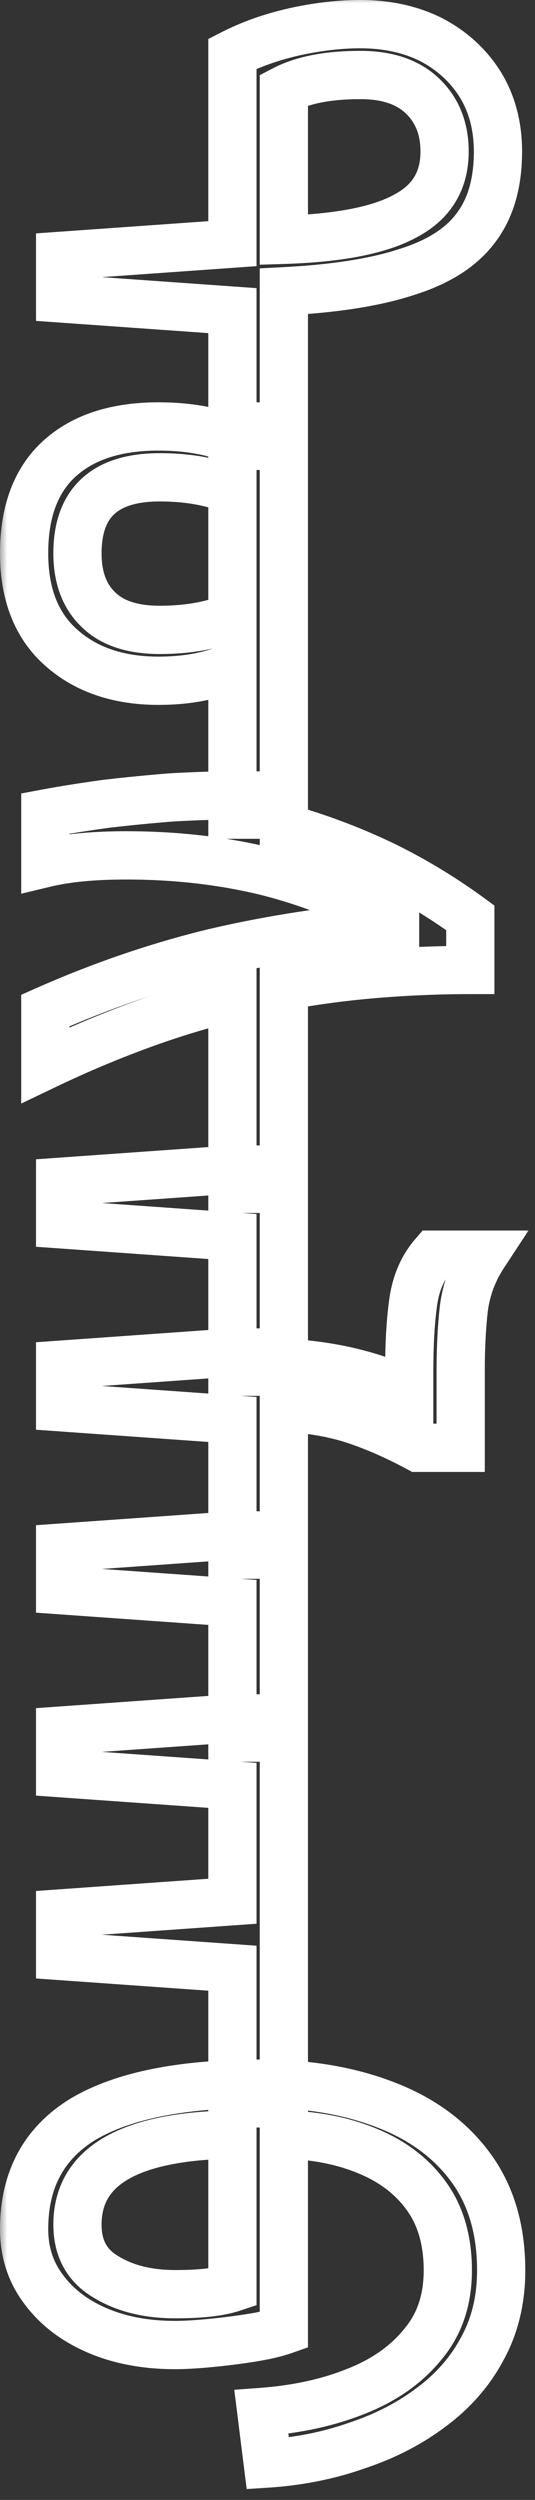 <svg width="30" height="140" viewBox="0 0 30 140" fill="none" xmlns="http://www.w3.org/2000/svg">
<rect x="0" y="0" width="30" height="140" fill="#333333" stroke="none"/>
<mask id="path-1-outside-1_9711_5656" maskUnits="userSpaceOnUse" x="-0.09" y="-0.271" width="30" height="140" fill="black">
<rect fill="white" x="-0.09" y="-0.271" width="30" height="140"/>
<path d="M3.371 14.331L13.033 13.646L13.033 3.01C14.067 2.482 15.22 2.073 16.494 1.784C17.792 1.496 19.03 1.352 20.208 1.352C21.698 1.352 23.02 1.64 24.173 2.217C25.327 2.818 26.24 3.647 26.913 4.705C27.586 5.786 27.923 7.048 27.923 8.49C27.923 10.245 27.514 11.663 26.697 12.745C25.88 13.85 24.582 14.679 22.803 15.232C21.049 15.809 18.753 16.169 15.917 16.314L15.917 24.966L13.033 24.966L13.033 17.395L3.371 16.71L3.371 14.331ZM15.917 13.43C19.018 13.333 21.289 12.889 22.731 12.096C24.197 11.326 24.93 10.125 24.93 8.49C24.93 7.192 24.51 6.147 23.669 5.354C22.851 4.585 21.698 4.2 20.208 4.2C18.405 4.2 16.975 4.476 15.917 5.029L15.917 13.43ZM1.352 30.984C1.352 28.653 2.013 26.886 3.335 25.685C4.657 24.483 6.508 23.882 8.887 23.882C10.497 23.882 11.879 24.122 13.033 24.603L13.033 23.882L15.917 23.882L15.917 45.622L13.033 45.622L13.033 37.33C11.879 37.858 10.497 38.123 8.887 38.123C6.628 38.123 4.801 37.498 3.407 36.248C2.037 35.022 1.352 33.268 1.352 30.984ZM4.344 30.984C4.344 32.33 4.729 33.376 5.498 34.121C6.267 34.89 7.421 35.275 8.959 35.275C10.521 35.275 11.879 35.034 13.033 34.553L13.033 27.451C11.879 26.971 10.521 26.73 8.959 26.73C5.883 26.73 4.344 28.148 4.344 30.984ZM2.542 45.558C3.575 45.366 4.705 45.186 5.931 45.017C7.157 44.873 8.382 44.753 9.608 44.657C10.834 44.585 11.976 44.549 13.033 44.549L15.917 44.549L15.917 46.352C17.792 46.88 19.595 47.553 21.325 48.37C23.08 49.212 24.762 50.221 26.373 51.399L26.373 54.319C24.618 54.319 22.863 54.391 21.109 54.535C19.354 54.68 17.624 54.908 15.917 55.221L15.917 66.577L13.033 66.577L13.033 55.833C11.255 56.266 9.488 56.807 7.733 57.456C5.979 58.105 4.248 58.838 2.542 59.655L2.542 56.59C5.69 55.196 8.851 54.115 12.024 53.346C15.22 52.601 18.597 52.084 22.154 51.795L22.154 51.651C19.703 50.329 17.251 49.368 14.8 48.767C12.372 48.19 9.8 47.902 7.084 47.902C5.258 47.902 3.744 48.046 2.542 48.334L2.542 45.558ZM3.371 66.182L13.033 65.497L15.917 65.497L15.917 76.818L13.033 76.818L13.033 69.247L3.371 68.562L3.371 66.182ZM3.371 76.428L13.033 75.743L15.917 75.743L15.917 76.32C18.513 76.44 20.857 76.993 22.948 77.978L22.948 76.752C22.948 75.286 23.02 74.024 23.164 72.967C23.308 71.885 23.693 70.984 24.318 70.263L27.13 70.263C26.529 71.176 26.156 72.174 26.012 73.255C25.892 74.313 25.832 75.478 25.832 76.752L25.832 81.079L23.452 81.079C22.154 80.382 20.905 79.841 19.703 79.456C18.525 79.096 17.263 78.891 15.917 78.843L15.917 87.063L13.033 87.063L13.033 79.492L3.371 78.807L3.371 76.428ZM3.371 86.673L13.033 85.988L15.917 85.988L15.917 97.309L13.033 97.309L13.033 89.738L3.371 89.053L3.371 86.673ZM3.371 96.919L13.033 96.234L15.917 96.234L15.917 117.793L13.033 117.793L13.033 110.222L3.371 109.537L3.371 107.158L13.033 106.473L13.033 99.983L3.371 99.298L3.371 96.919ZM1.352 124.836C1.352 122.072 2.458 120.017 4.669 118.671C6.904 117.35 10.221 116.689 14.619 116.689C17.215 116.689 19.523 117.073 21.541 117.842C23.584 118.611 25.183 119.765 26.337 121.303C27.514 122.866 28.103 124.812 28.103 127.144C28.103 128.778 27.755 130.232 27.058 131.506C26.385 132.78 25.435 133.874 24.209 134.787C23.008 135.7 21.614 136.421 20.027 136.95C18.465 137.503 16.795 137.839 15.016 137.96L14.655 135.075C16.626 134.931 18.393 134.547 19.955 133.922C21.541 133.297 22.791 132.42 23.705 131.29C24.642 130.184 25.111 128.802 25.111 127.144C25.111 125.485 24.714 124.103 23.921 122.998C23.128 121.892 22.034 121.051 20.64 120.474C19.27 119.897 17.696 119.585 15.917 119.537L15.917 130.497C15.437 130.665 14.812 130.809 14.043 130.929C13.273 131.05 12.504 131.146 11.735 131.218C10.966 131.29 10.329 131.326 9.824 131.326C8.166 131.326 6.7 131.05 5.426 130.497C4.152 129.944 3.155 129.175 2.434 128.189C1.713 127.228 1.352 126.11 1.352 124.836ZM4.344 124.584C4.344 125.906 4.873 126.879 5.931 127.504C6.988 128.153 8.286 128.478 9.824 128.478C11.242 128.478 12.312 128.358 13.033 128.117L13.033 119.537C7.241 119.633 4.344 121.315 4.344 124.584Z"/>
</mask>
<path d="M3.371 14.331L3.275 12.982L2.019 13.071L2.019 14.331L3.371 14.331ZM13.033 13.646L13.129 14.994L14.385 14.905L14.385 13.646L13.033 13.646ZM13.033 3.01L12.417 1.807L11.681 2.183L11.681 3.01L13.033 3.01ZM16.494 1.784L16.201 0.465L16.196 0.466L16.494 1.784ZM24.173 2.217L24.798 1.018L24.788 1.013L24.778 1.008L24.173 2.217ZM26.913 4.705L28.061 3.99L28.054 3.979L26.913 4.705ZM26.697 12.745L25.618 11.93L25.614 11.935L25.61 11.941L26.697 12.745ZM22.803 15.232L22.402 13.941L22.392 13.944L22.381 13.948L22.803 15.232ZM15.917 16.314L15.849 14.963L14.565 15.029L14.565 16.314L15.917 16.314ZM15.917 24.966L15.917 26.318L17.269 26.318L17.269 24.966L15.917 24.966ZM13.033 24.966L11.681 24.966L11.681 26.318L13.033 26.318L13.033 24.966ZM13.033 17.395L14.385 17.395L14.385 16.136L13.129 16.047L13.033 17.395ZM3.371 16.71L2.019 16.71L2.019 17.97L3.275 18.059L3.371 16.71ZM15.917 13.43L14.565 13.43L14.565 14.824L15.959 14.781L15.917 13.43ZM22.731 12.096L22.103 10.898L22.091 10.905L22.08 10.911L22.731 12.096ZM23.669 5.354L24.596 4.37L24.595 4.369L23.669 5.354ZM15.917 5.029L15.291 3.831L14.565 4.21L14.565 5.029L15.917 5.029ZM3.371 14.331L3.467 15.679L13.129 14.994L13.033 13.646L12.938 12.297L3.275 12.982L3.371 14.331ZM13.033 13.646L14.385 13.646L14.385 3.01L13.033 3.01L11.681 3.01L11.681 13.646L13.033 13.646ZM13.033 3.01L13.649 4.214C14.57 3.742 15.616 3.37 16.793 3.103L16.494 1.784L16.196 0.466C14.825 0.776 13.563 1.221 12.417 1.807L13.033 3.01ZM16.494 1.784L16.787 3.104C18.001 2.835 19.14 2.704 20.208 2.704L20.208 1.352L20.208 -0C18.919 -0 17.583 0.158 16.201 0.465L16.494 1.784ZM20.208 1.352L20.208 2.704C21.52 2.704 22.63 2.957 23.569 3.426L24.173 2.217L24.778 1.008C23.409 0.324 21.875 -0 20.208 -0L20.208 1.352ZM24.173 2.217L23.549 3.416C24.5 3.912 25.232 4.581 25.773 5.431L26.913 4.705L28.054 3.979C27.249 2.713 26.154 1.724 24.798 1.018L24.173 2.217ZM26.913 4.705L25.765 5.419C26.288 6.259 26.571 7.266 26.571 8.49L27.923 8.49L29.275 8.49C29.275 6.83 28.885 5.314 28.061 3.991L26.913 4.705ZM27.923 8.49L26.571 8.49C26.571 10.038 26.212 11.144 25.618 11.93L26.697 12.745L27.776 13.559C28.816 12.182 29.275 10.452 29.275 8.49L27.923 8.49ZM26.697 12.745L25.61 11.941C25.015 12.746 24.002 13.444 22.402 13.941L22.803 15.232L23.205 16.523C25.162 15.915 26.745 14.954 27.784 13.548L26.697 12.745ZM22.803 15.232L22.381 13.948C20.785 14.473 18.622 14.822 15.849 14.963L15.917 16.314L15.986 17.664C18.885 17.517 21.313 17.145 23.226 16.517L22.803 15.232ZM15.917 16.314L14.565 16.314L14.565 24.966L15.917 24.966L17.269 24.966L17.269 16.314L15.917 16.314ZM15.917 24.966L15.917 23.614L13.033 23.614L13.033 24.966L13.033 26.318L15.917 26.318L15.917 24.966ZM13.033 24.966L14.385 24.966L14.385 17.395L13.033 17.395L11.681 17.395L11.681 24.966L13.033 24.966ZM13.033 17.395L13.129 16.047L3.467 15.362L3.371 16.71L3.275 18.059L12.938 18.744L13.033 17.395ZM3.371 16.71L4.723 16.71L4.723 14.331L3.371 14.331L2.019 14.331L2.019 16.71L3.371 16.71ZM15.917 13.43L15.959 14.781C19.116 14.683 21.652 14.232 23.383 13.28L22.731 12.096L22.08 10.911C20.926 11.546 18.919 11.984 15.875 12.078L15.917 13.43ZM22.731 12.096L23.359 13.293C24.271 12.815 25.02 12.166 25.535 11.321C26.05 10.476 26.282 9.515 26.282 8.49L24.93 8.49L23.578 8.49C23.578 9.1 23.444 9.557 23.227 9.913C23.008 10.271 22.658 10.607 22.103 10.898L22.731 12.096ZM24.93 8.49L26.282 8.49C26.282 6.87 25.743 5.451 24.596 4.37L23.669 5.354L22.741 6.337C23.277 6.843 23.578 7.514 23.578 8.49L24.93 8.49ZM23.669 5.354L24.595 4.369C23.454 3.295 21.926 2.848 20.208 2.848L20.208 4.2L20.208 5.552C21.469 5.552 22.249 5.874 22.742 6.338L23.669 5.354ZM20.208 4.2L20.208 2.848C18.289 2.848 16.616 3.139 15.291 3.831L15.917 5.029L16.544 6.227C17.334 5.814 18.521 5.552 20.208 5.552L20.208 4.2ZM15.917 5.029L14.565 5.029L14.565 13.43L15.917 13.43L17.269 13.43L17.269 5.029L15.917 5.029ZM3.335 25.685L4.244 26.685V26.685L3.335 25.685ZM13.033 24.603L12.513 25.851L14.385 26.631L14.385 24.603L13.033 24.603ZM13.033 23.882L13.033 22.53L11.681 22.53L11.681 23.882L13.033 23.882ZM15.917 23.882L17.269 23.882L17.269 22.53L15.917 22.53L15.917 23.882ZM15.917 45.622L15.917 46.974L17.269 46.974L17.269 45.622L15.917 45.622ZM13.033 45.622L11.681 45.622L11.681 46.974L13.033 46.974L13.033 45.622ZM13.033 37.33L14.385 37.33L14.385 35.223L12.47 36.101L13.033 37.33ZM3.407 36.248L4.31 35.241L4.309 35.24L3.407 36.248ZM5.498 34.121L6.454 33.165L6.446 33.157L6.439 33.15L5.498 34.121ZM13.033 34.553L13.553 35.801L14.385 35.455L14.385 34.553L13.033 34.553ZM13.033 27.451L14.385 27.451L14.385 26.55L13.553 26.203L13.033 27.451ZM1.352 30.984L2.704 30.984C2.704 28.911 3.284 27.558 4.244 26.685L3.335 25.685L2.425 24.684C0.742 26.215 4.07087e-05 28.395 4.05955e-05 30.984L1.352 30.984ZM3.335 25.685L4.244 26.685C5.244 25.776 6.73 25.234 8.887 25.234L8.887 23.882L8.887 22.53C6.285 22.53 4.069 23.19 2.425 24.684L3.335 25.685ZM8.887 23.882L8.887 25.234C10.368 25.234 11.564 25.456 12.513 25.851L13.033 24.603L13.553 23.355C12.194 22.789 10.627 22.53 8.887 22.53L8.887 23.882ZM13.033 24.603L14.385 24.603L14.385 23.882L13.033 23.882L11.681 23.882L11.681 24.603L13.033 24.603ZM13.033 23.882L13.033 25.234L15.917 25.234L15.917 23.882L15.917 22.53L13.033 22.53L13.033 23.882ZM15.917 23.882L14.565 23.882L14.565 45.622L15.917 45.622L17.269 45.622L17.269 23.882L15.917 23.882ZM15.917 45.622L15.917 44.27L13.033 44.27L13.033 45.622L13.033 46.974L15.917 46.974L15.917 45.622ZM13.033 45.622L14.385 45.622L14.385 37.33L13.033 37.33L11.681 37.33L11.681 45.622L13.033 45.622ZM13.033 37.33L12.47 36.101C11.534 36.53 10.354 36.771 8.887 36.771L8.887 38.123L8.887 39.475C10.641 39.475 12.225 39.187 13.596 38.559L13.033 37.33ZM8.887 38.123L8.887 36.771C6.888 36.771 5.406 36.225 4.31 35.241L3.407 36.248L2.505 37.255C4.196 38.771 6.367 39.475 8.887 39.475L8.887 38.123ZM3.407 36.248L4.309 35.24C3.292 34.331 2.704 32.983 2.704 30.984L1.352 30.984L4.05955e-05 30.984C4.04832e-05 33.552 0.782 35.713 2.506 37.256L3.407 36.248ZM4.344 30.984L2.992 30.984C2.992 32.597 3.462 34.03 4.557 35.092L5.498 34.121L6.439 33.15C5.996 32.721 5.696 32.064 5.696 30.984L4.344 30.984ZM5.498 34.121L4.542 35.077C5.654 36.189 7.212 36.627 8.959 36.627L8.959 35.275L8.959 33.923C7.629 33.923 6.88 33.591 6.454 33.165L5.498 34.121ZM8.959 35.275L8.959 36.627C10.657 36.627 12.199 36.366 13.553 35.801L13.033 34.553L12.513 33.306C11.56 33.703 10.386 33.923 8.959 33.923L8.959 35.275ZM13.033 34.553L14.385 34.553L14.385 27.451L13.033 27.451L11.681 27.451L11.681 34.553L13.033 34.553ZM13.033 27.451L13.553 26.203C12.199 25.639 10.657 25.378 8.959 25.378L8.959 26.73L8.959 28.082C10.386 28.082 11.56 28.302 12.513 28.699L13.033 27.451ZM8.959 26.73L8.959 25.378C7.239 25.378 5.696 25.772 4.582 26.8C3.447 27.846 2.992 29.328 2.992 30.984L4.344 30.984L5.696 30.984C5.696 29.804 6.011 29.159 6.414 28.788C6.838 28.397 7.603 28.082 8.959 28.082L8.959 26.73ZM2.542 45.558L2.294 44.229L1.19 44.435L1.19 45.558L2.542 45.558ZM5.931 45.017L5.773 43.675L5.76 43.676L5.747 43.678L5.931 45.017ZM9.608 44.657L9.529 43.307L9.516 43.308L9.502 43.309L9.608 44.657ZM15.917 44.549L17.269 44.549L17.269 43.197L15.917 43.197L15.917 44.549ZM15.917 46.352L14.565 46.352L14.565 47.375L15.55 47.653L15.917 46.352ZM21.325 48.37L21.91 47.151L21.902 47.148L21.325 48.37ZM26.373 51.399L27.724 51.399L27.724 50.713L27.171 50.308L26.373 51.399ZM26.373 54.319L26.373 55.671L27.724 55.671L27.724 54.319L26.373 54.319ZM21.109 54.535L20.998 53.188L20.998 53.188L21.109 54.535ZM15.917 55.221L15.674 53.891L14.565 54.093L14.565 55.221L15.917 55.221ZM15.917 66.577L15.917 67.929L17.269 67.929L17.269 66.577L15.917 66.577ZM13.033 66.577L11.681 66.577L11.681 67.929L13.033 67.929L13.033 66.577ZM13.033 55.833L14.385 55.833L14.385 54.113L12.713 54.52L13.033 55.833ZM7.733 57.456L7.264 56.188V56.188L7.733 57.456ZM2.542 59.655L1.19 59.655L1.19 61.801L3.126 60.874L2.542 59.655ZM2.542 56.59L1.994 55.354L1.19 55.711L1.19 56.59L2.542 56.59ZM12.024 53.346L11.717 52.029L11.705 52.032L12.024 53.346ZM22.154 51.795L22.264 53.143L23.506 53.042L23.506 51.795L22.154 51.795ZM22.154 51.651L23.506 51.651L23.506 50.844L22.796 50.461L22.154 51.651ZM14.8 48.767L15.121 47.454L15.112 47.452L14.8 48.767ZM2.542 48.334L1.19 48.334L1.19 50.049L2.857 49.649L2.542 48.334ZM2.542 45.558L2.789 46.888C3.798 46.7 4.906 46.523 6.115 46.357L5.931 45.017L5.747 43.678C4.503 43.849 3.352 44.032 2.294 44.229L2.542 45.558ZM5.931 45.017L6.089 46.36C7.297 46.218 8.506 46.1 9.714 46.005L9.608 44.657L9.502 43.309C8.259 43.407 7.016 43.529 5.773 43.675L5.931 45.017ZM9.608 44.657L9.687 46.007C10.891 45.936 12.006 45.901 13.033 45.901L13.033 44.549L13.033 43.197C11.945 43.197 10.777 43.234 9.529 43.307L9.608 44.657ZM13.033 44.549L13.033 45.901L15.917 45.901L15.917 44.549L15.917 43.197L13.033 43.197L13.033 44.549ZM15.917 44.549L14.565 44.549L14.565 46.352L15.917 46.352L17.269 46.352L17.269 44.549L15.917 44.549ZM15.917 46.352L15.55 47.653C17.354 48.161 19.086 48.808 20.748 49.593L21.325 48.37L21.902 47.148C20.103 46.298 18.23 45.599 16.284 45.05L15.917 46.352ZM21.325 48.37L20.741 49.59C22.418 50.394 24.029 51.36 25.575 52.49L26.373 51.399L27.171 50.308C25.495 49.082 23.741 48.029 21.91 47.151L21.325 48.37ZM26.373 51.399L25.021 51.399L25.021 54.319L26.373 54.319L27.724 54.319L27.724 51.399L26.373 51.399ZM26.373 54.319L26.373 52.967C24.581 52.967 22.789 53.041 20.998 53.188L21.109 54.535L21.22 55.883C22.938 55.742 24.655 55.671 26.373 55.671L26.373 54.319ZM21.109 54.535L20.998 53.188C19.2 53.336 17.425 53.57 15.674 53.891L15.917 55.221L16.161 56.55C17.823 56.246 19.509 56.023 21.22 55.883L21.109 54.535ZM15.917 55.221L14.565 55.221L14.565 66.577L15.917 66.577L17.269 66.577L17.269 55.221L15.917 55.221ZM15.917 66.577L15.917 65.225L13.033 65.225L13.033 66.577L13.033 67.929L15.917 67.929L15.917 66.577ZM13.033 66.577L14.385 66.577L14.385 55.833L13.033 55.833L11.681 55.833L11.681 66.577L13.033 66.577ZM13.033 55.833L12.713 54.52C10.883 54.965 9.067 55.521 7.264 56.188L7.733 57.456L8.202 58.724C9.909 58.093 11.626 57.567 13.353 57.147L13.033 55.833ZM7.733 57.456L7.264 56.188C5.47 56.851 3.701 57.601 1.958 58.436L2.542 59.655L3.126 60.874C4.795 60.075 6.487 59.358 8.202 58.724L7.733 57.456ZM2.542 59.655L3.894 59.655L3.894 56.59L2.542 56.59L1.19 56.59L1.19 59.655L2.542 59.655ZM2.542 56.59L3.089 57.827C6.168 56.464 9.252 55.409 12.342 54.66L12.024 53.346L11.705 52.032C8.45 52.821 5.213 53.929 1.994 55.354L2.542 56.59ZM12.024 53.346L12.331 54.662C15.457 53.934 18.767 53.426 22.264 53.143L22.154 51.795L22.045 50.448C18.427 50.741 14.984 51.267 11.717 52.029L12.024 53.346ZM22.154 51.795L23.506 51.795L23.506 51.651L22.154 51.651L20.802 51.651L20.802 51.795L22.154 51.795ZM22.154 51.651L22.796 50.461C20.254 49.09 17.695 48.085 15.121 47.454L14.8 48.767L14.478 50.08C16.807 50.651 19.152 51.568 21.513 52.841L22.154 51.651ZM14.8 48.767L15.112 47.452C12.574 46.849 9.896 46.55 7.084 46.55L7.084 47.902L7.084 49.254C9.704 49.254 12.171 49.532 14.487 50.082L14.8 48.767ZM7.084 47.902L7.084 46.55C5.197 46.55 3.568 46.698 2.226 47.02L2.542 48.334L2.857 49.649C3.919 49.394 5.319 49.254 7.084 49.254L7.084 47.902ZM2.542 48.334L3.894 48.334L3.894 45.558L2.542 45.558L1.19 45.558L1.19 48.334L2.542 48.334ZM3.371 66.182L3.275 64.834L2.019 64.923L2.019 66.182L3.371 66.182ZM13.033 65.497L13.033 64.145L12.985 64.145L12.938 64.149L13.033 65.497ZM15.917 65.497L17.269 65.497L17.269 64.145L15.917 64.145L15.917 65.497ZM15.917 76.818L15.917 78.17L17.269 78.17L17.269 76.818L15.917 76.818ZM13.033 76.818L11.681 76.818L11.681 78.17L13.033 78.17L13.033 76.818ZM13.033 69.247L14.385 69.247L14.385 67.987L13.129 67.898L13.033 69.247ZM3.371 68.562L2.019 68.562L2.019 69.821L3.275 69.91L3.371 68.562ZM3.371 66.182L3.467 67.531L13.129 66.846L13.033 65.497L12.938 64.149L3.275 64.834L3.371 66.182ZM13.033 65.497L13.033 66.849L15.917 66.849L15.917 65.497L15.917 64.145L13.033 64.145L13.033 65.497ZM15.917 65.497L14.565 65.497L14.565 76.818L15.917 76.818L17.269 76.818L17.269 65.497L15.917 65.497ZM15.917 76.818L15.917 75.466L13.033 75.466L13.033 76.818L13.033 78.17L15.917 78.17L15.917 76.818ZM13.033 76.818L14.385 76.818L14.385 69.247L13.033 69.247L11.681 69.247L11.681 76.818L13.033 76.818ZM13.033 69.247L13.129 67.898L3.467 67.213L3.371 68.562L3.275 69.91L12.938 70.596L13.033 69.247ZM3.371 68.562L4.723 68.562L4.723 66.182L3.371 66.182L2.019 66.182L2.019 68.562L3.371 68.562ZM3.371 76.428L3.275 75.079L2.019 75.168L2.019 76.428L3.371 76.428ZM13.033 75.743L13.033 74.391L12.985 74.391L12.938 74.394L13.033 75.743ZM15.917 75.743L17.269 75.743L17.269 74.391L15.917 74.391L15.917 75.743ZM15.917 76.32L14.565 76.32L14.565 77.611L15.855 77.67L15.917 76.32ZM22.948 77.978L22.371 79.201L24.299 80.11L24.299 77.978L22.948 77.978ZM23.164 72.967L24.503 73.15L24.504 73.145L23.164 72.967ZM24.318 70.263L24.318 68.911L23.7 68.911L23.296 69.377L24.318 70.263ZM27.13 70.263L28.259 71.006L29.637 68.911L27.13 68.911L27.13 70.263ZM26.012 73.255L24.672 73.077L24.67 73.09L24.669 73.103L26.012 73.255ZM25.832 81.079L25.832 82.431L27.184 82.431L27.184 81.079L25.832 81.079ZM23.452 81.079L22.813 82.27L23.112 82.431L23.452 82.431L23.452 81.079ZM19.703 79.456L20.115 78.169L20.107 78.166L20.099 78.163L19.703 79.456ZM15.917 78.843L15.966 77.492L14.565 77.442L14.565 78.843L15.917 78.843ZM15.917 87.063L15.917 88.415L17.269 88.415L17.269 87.063L15.917 87.063ZM13.033 87.063L11.681 87.063L11.681 88.415L13.033 88.415L13.033 87.063ZM13.033 79.492L14.385 79.492L14.385 78.233L13.129 78.144L13.033 79.492ZM3.371 78.807L2.019 78.807L2.019 80.067L3.275 80.156L3.371 78.807ZM3.371 76.428L3.467 77.776L13.129 77.091L13.033 75.743L12.938 74.394L3.275 75.079L3.371 76.428ZM13.033 75.743L13.033 77.095L15.917 77.095L15.917 75.743L15.917 74.391L13.033 74.391L13.033 75.743ZM15.917 75.743L14.565 75.743L14.565 76.32L15.917 76.32L17.269 76.32L17.269 75.743L15.917 75.743ZM15.917 76.32L15.855 77.67C18.295 77.783 20.46 78.3 22.371 79.201L22.948 77.978L23.524 76.755C21.253 75.685 18.732 75.097 15.98 74.969L15.917 76.32ZM22.948 77.978L24.299 77.978L24.299 76.752L22.948 76.752L21.596 76.752L21.596 77.978L22.948 77.978ZM22.948 76.752L24.299 76.752C24.299 75.326 24.37 74.129 24.503 73.15L23.164 72.967L21.824 72.784C21.669 73.92 21.596 75.246 21.596 76.752L22.948 76.752ZM23.164 72.967L24.504 73.145C24.619 72.287 24.911 71.642 25.339 71.148L24.318 70.263L23.296 69.377C22.474 70.326 21.998 71.484 21.824 72.788L23.164 72.967ZM24.318 70.263L24.318 71.615L27.13 71.615L27.13 70.263L27.13 68.911L24.318 68.911L24.318 70.263ZM27.13 70.263L26 69.52C25.288 70.603 24.843 71.793 24.672 73.077L26.012 73.255L27.352 73.434C27.469 72.554 27.77 71.75 28.259 71.006L27.13 70.263ZM26.012 73.255L24.669 73.103C24.542 74.219 24.48 75.437 24.48 76.752L25.832 76.752L27.184 76.752C27.184 75.52 27.242 74.406 27.355 73.408L26.012 73.255ZM25.832 76.752L24.48 76.752L24.48 81.079L25.832 81.079L27.184 81.079L27.184 76.752L25.832 76.752ZM25.832 81.079L25.832 79.727L23.452 79.727L23.452 81.079L23.452 82.431L25.832 82.431L25.832 81.079ZM23.452 81.079L24.092 79.888C22.733 79.158 21.407 78.582 20.115 78.169L19.703 79.456L19.291 80.744C20.402 81.1 21.576 81.606 22.813 82.27L23.452 81.079ZM19.703 79.456L20.099 78.163C18.798 77.765 17.419 77.544 15.966 77.492L15.917 78.843L15.869 80.195C17.108 80.239 18.252 80.426 19.307 80.749L19.703 79.456ZM15.917 78.843L14.565 78.843L14.565 87.063L15.917 87.063L17.269 87.063L17.269 78.843L15.917 78.843ZM15.917 87.063L15.917 85.711L13.033 85.711L13.033 87.063L13.033 88.415L15.917 88.415L15.917 87.063ZM13.033 87.063L14.385 87.063L14.385 79.492L13.033 79.492L11.681 79.492L11.681 87.063L13.033 87.063ZM13.033 79.492L13.129 78.144L3.467 77.459L3.371 78.807L3.275 80.156L12.938 80.841L13.033 79.492ZM3.371 78.807L4.723 78.807L4.723 76.428L3.371 76.428L2.019 76.428L2.019 78.807L3.371 78.807ZM3.371 86.673L3.275 85.325L2.019 85.414L2.019 86.673L3.371 86.673ZM13.033 85.988L13.033 84.636L12.985 84.636L12.938 84.64L13.033 85.988ZM15.917 85.988L17.269 85.988L17.269 84.636L15.917 84.636L15.917 85.988ZM15.917 97.309L15.917 98.661L17.269 98.661L17.269 97.309L15.917 97.309ZM13.033 97.309L11.681 97.309L11.681 98.661L13.033 98.661L13.033 97.309ZM13.033 89.738L14.385 89.738L14.385 88.478L13.129 88.389L13.033 89.738ZM3.371 89.053L2.019 89.053L2.019 90.312L3.275 90.401L3.371 89.053ZM3.371 86.673L3.467 88.022L13.129 87.337L13.033 85.988L12.938 84.64L3.275 85.325L3.371 86.673ZM13.033 85.988L13.033 87.34L15.917 87.34L15.917 85.988L15.917 84.636L13.033 84.636L13.033 85.988ZM15.917 85.988L14.565 85.988L14.565 97.309L15.917 97.309L17.269 97.309L17.269 85.988L15.917 85.988ZM15.917 97.309L15.917 95.957L13.033 95.957L13.033 97.309L13.033 98.661L15.917 98.661L15.917 97.309ZM13.033 97.309L14.385 97.309L14.385 89.738L13.033 89.738L11.681 89.738L11.681 97.309L13.033 97.309ZM13.033 89.738L13.129 88.389L3.467 87.704L3.371 89.053L3.275 90.401L12.938 91.086L13.033 89.738ZM3.371 89.053L4.723 89.053L4.723 86.673L3.371 86.673L2.019 86.673L2.019 89.053L3.371 89.053ZM3.371 96.919L3.275 95.57L2.019 95.659L2.019 96.919L3.371 96.919ZM13.033 96.234L13.033 94.882L12.985 94.882L12.938 94.885L13.033 96.234ZM15.917 96.234L17.269 96.234L17.269 94.882L15.917 94.882L15.917 96.234ZM15.917 117.793L15.917 119.145L17.269 119.145L17.269 117.793L15.917 117.793ZM13.033 117.793L11.681 117.793L11.681 119.145L13.033 119.145L13.033 117.793ZM13.033 110.222L14.385 110.222L14.385 108.963L13.129 108.874L13.033 110.222ZM3.371 109.537L2.019 109.537L2.019 110.797L3.275 110.886L3.371 109.537ZM3.371 107.158L3.275 105.809L2.019 105.898L2.019 107.158L3.371 107.158ZM13.033 106.473L13.129 107.821L14.385 107.732L14.385 106.473L13.033 106.473ZM13.033 99.983L14.385 99.983L14.385 98.724L13.129 98.635L13.033 99.983ZM3.371 99.298L2.019 99.298L2.019 100.558L3.275 100.647L3.371 99.298ZM3.371 96.919L3.467 98.267L13.129 97.582L13.033 96.234L12.938 94.885L3.275 95.57L3.371 96.919ZM13.033 96.234L13.033 97.586L15.917 97.586L15.917 96.234L15.917 94.882L13.033 94.882L13.033 96.234ZM15.917 96.234L14.565 96.234L14.565 117.793L15.917 117.793L17.269 117.793L17.269 96.234L15.917 96.234ZM15.917 117.793L15.917 116.441L13.033 116.441L13.033 117.793L13.033 119.145L15.917 119.145L15.917 117.793ZM13.033 117.793L14.385 117.793L14.385 110.222L13.033 110.222L11.681 110.222L11.681 117.793L13.033 117.793ZM13.033 110.222L13.129 108.874L3.467 108.189L3.371 109.537L3.275 110.886L12.938 111.571L13.033 110.222ZM3.371 109.537L4.723 109.537L4.723 107.158L3.371 107.158L2.019 107.158L2.019 109.537L3.371 109.537ZM3.371 107.158L3.467 108.506L13.129 107.821L13.033 106.473L12.938 105.124L3.275 105.809L3.371 107.158ZM13.033 106.473L14.385 106.473L14.385 99.983L13.033 99.983L11.681 99.983L11.681 106.473L13.033 106.473ZM13.033 99.983L13.129 98.635L3.467 97.95L3.371 99.298L3.275 100.647L12.938 101.332L13.033 99.983ZM3.371 99.298L4.723 99.298L4.723 96.919L3.371 96.919L2.019 96.919L2.019 99.298L3.371 99.298ZM4.669 118.671L3.981 117.508L3.973 117.512L3.966 117.517L4.669 118.671ZM21.541 117.842L21.06 119.106L21.065 119.108L21.541 117.842ZM26.337 121.303L25.255 122.114L25.257 122.117L26.337 121.303ZM27.058 131.506L25.872 130.857L25.867 130.866L25.862 130.875L27.058 131.506ZM24.209 134.787L23.402 133.703L23.391 133.711L24.209 134.787ZM20.027 136.95L19.6 135.668L19.588 135.671L19.576 135.676L20.027 136.95ZM15.016 137.96L13.674 138.127L13.833 139.395L15.107 139.309L15.016 137.96ZM14.655 135.075L14.557 133.727L13.137 133.831L13.314 135.243L14.655 135.075ZM19.955 133.922L19.46 132.664L19.453 132.666L19.955 133.922ZM23.705 131.29L22.673 130.416L22.663 130.428L22.653 130.44L23.705 131.29ZM23.921 122.998L22.822 123.786V123.786L23.921 122.998ZM20.64 120.474L20.116 121.72L20.123 121.723L20.64 120.474ZM15.917 119.537L15.954 118.185L14.565 118.148L14.565 119.537L15.917 119.537ZM15.917 130.497L16.364 131.773L17.269 131.456L17.269 130.497L15.917 130.497ZM11.735 131.218L11.609 129.872L11.609 129.872L11.735 131.218ZM5.426 130.497L5.964 129.256V129.256L5.426 130.497ZM2.434 128.189L3.525 127.391L3.52 127.385L3.515 127.378L2.434 128.189ZM5.931 127.504L6.638 126.352L6.628 126.346L6.618 126.34L5.931 127.504ZM13.033 128.117L13.461 129.4L14.385 129.092L14.385 128.117L13.033 128.117ZM13.033 119.537L14.385 119.537L14.385 118.162L13.011 118.185L13.033 119.537ZM1.352 124.836L2.704 124.836C2.704 122.506 3.596 120.907 5.372 119.826L4.669 118.671L3.966 117.517C1.32 119.127 3.66328e-05 121.639 3.64931e-05 124.836L1.352 124.836ZM4.669 118.671L5.357 119.835C7.285 118.695 10.315 118.041 14.619 118.041L14.619 116.689L14.619 115.337C10.127 115.337 6.523 116.004 3.981 117.508L4.669 118.671ZM14.619 116.689L14.619 118.041C17.083 118.041 19.223 118.406 21.06 119.106L21.541 117.842L22.023 116.579C19.823 115.741 17.347 115.337 14.619 115.337L14.619 116.689ZM21.541 117.842L21.065 119.108C22.901 119.799 24.276 120.809 25.255 122.114L26.337 121.303L27.418 120.492C26.09 118.721 24.268 117.424 22.018 116.577L21.541 117.842ZM26.337 121.303L25.257 122.117C26.226 123.402 26.751 125.048 26.751 127.144L28.103 127.144L29.455 127.144C29.455 124.577 28.803 122.329 27.416 120.489L26.337 121.303ZM28.103 127.144L26.751 127.144C26.751 128.58 26.447 129.806 25.872 130.857L27.058 131.506L28.244 132.155C29.063 130.658 29.455 128.976 29.455 127.144L28.103 127.144ZM27.058 131.506L25.862 130.875C25.289 131.96 24.476 132.902 23.402 133.703L24.209 134.787L25.017 135.871C26.394 134.845 27.48 133.6 28.253 132.138L27.058 131.506ZM24.209 134.787L23.391 133.711C22.32 134.525 21.061 135.181 19.6 135.668L20.027 136.95L20.455 138.233C22.167 137.662 23.696 136.876 25.027 135.863L24.209 134.787ZM20.027 136.95L19.576 135.676C18.139 136.184 16.59 136.498 14.925 136.611L15.016 137.96L15.107 139.309C16.999 139.181 18.792 138.822 20.478 138.225L20.027 136.95ZM15.016 137.96L16.358 137.792L15.997 134.908L14.655 135.075L13.314 135.243L13.674 138.127L15.016 137.96ZM14.655 135.075L14.754 136.424C16.84 136.271 18.746 135.862 20.457 135.177L19.955 133.922L19.453 132.666C18.04 133.232 16.413 133.591 14.557 133.727L14.655 135.075ZM19.955 133.922L20.451 135.18C22.216 134.484 23.672 133.481 24.756 132.14L23.705 131.29L22.653 130.44C21.911 131.358 20.867 132.11 19.46 132.664L19.955 133.922ZM23.705 131.29L24.736 132.164C25.91 130.779 26.463 129.074 26.463 127.144L25.111 127.144L23.759 127.144C23.759 128.531 23.374 129.589 22.673 130.416L23.705 131.29ZM25.111 127.144L26.463 127.144C26.463 125.266 26.011 123.591 25.02 122.21L23.921 122.998L22.822 123.786C23.418 124.615 23.759 125.705 23.759 127.144L25.111 127.144ZM23.921 122.998L25.02 122.21C24.064 120.877 22.758 119.887 21.157 119.225L20.64 120.474L20.123 121.723C21.31 122.215 22.192 122.907 22.822 123.786L23.921 122.998ZM20.64 120.474L21.165 119.228C19.613 118.575 17.868 118.237 15.954 118.185L15.917 119.537L15.881 120.888C17.524 120.933 18.927 121.22 20.116 121.72L20.64 120.474ZM15.917 119.537L14.565 119.537L14.565 130.497L15.917 130.497L17.269 130.497L17.269 119.537L15.917 119.537ZM15.917 130.497L15.471 129.221C15.096 129.352 14.56 129.48 13.834 129.594L14.043 130.929L14.251 132.265C15.064 132.138 15.777 131.978 16.364 131.773L15.917 130.497ZM14.043 130.929L13.834 129.594C13.092 129.71 12.35 129.802 11.609 129.872L11.735 131.218L11.861 132.564C12.658 132.489 13.455 132.39 14.251 132.265L14.043 130.929ZM11.735 131.218L11.609 129.872C10.862 129.942 10.271 129.974 9.824 129.974L9.824 131.326L9.824 132.678C10.387 132.678 11.07 132.638 11.861 132.564L11.735 131.218ZM9.824 131.326L9.824 129.974C8.316 129.974 7.039 129.723 5.964 129.256L5.426 130.497L4.888 131.737C6.361 132.376 8.016 132.678 9.824 132.678L9.824 131.326ZM5.426 130.497L5.964 129.256C4.88 128.786 4.085 128.157 3.525 127.391L2.434 128.189L1.343 128.988C2.224 130.192 3.424 131.102 4.888 131.737L5.426 130.497ZM2.434 128.189L3.515 127.378C2.981 126.665 2.704 125.836 2.704 124.836L1.352 124.836L3.64931e-05 124.836C3.64254e-05 126.384 0.445 127.791 1.352 129.001L2.434 128.189ZM4.344 124.584L2.992 124.584C2.992 126.34 3.737 127.778 5.243 128.668L5.931 127.504L6.618 126.34C6.009 125.98 5.696 125.472 5.696 124.584L4.344 124.584ZM5.931 127.504L5.224 128.657C6.54 129.464 8.096 129.83 9.824 129.83L9.824 128.478L9.824 127.126C8.476 127.126 7.437 126.842 6.638 126.352L5.931 127.504ZM9.824 128.478L9.824 129.83C11.285 129.83 12.53 129.71 13.461 129.4L13.033 128.117L12.605 126.835C12.094 127.005 11.2 127.126 9.824 127.126L9.824 128.478ZM13.033 128.117L14.385 128.117L14.385 119.537L13.033 119.537L11.681 119.537L11.681 128.117L13.033 128.117ZM13.033 119.537L13.011 118.185C10.03 118.234 7.582 118.688 5.837 119.702C3.985 120.777 2.992 122.453 2.992 124.584L4.344 124.584L5.696 124.584C5.696 123.446 6.151 122.646 7.196 122.04C8.347 121.371 10.243 120.935 13.056 120.888L13.033 119.537Z" fill="white" mask="url(#path-1-outside-1_9711_5656)"/>
</svg>
